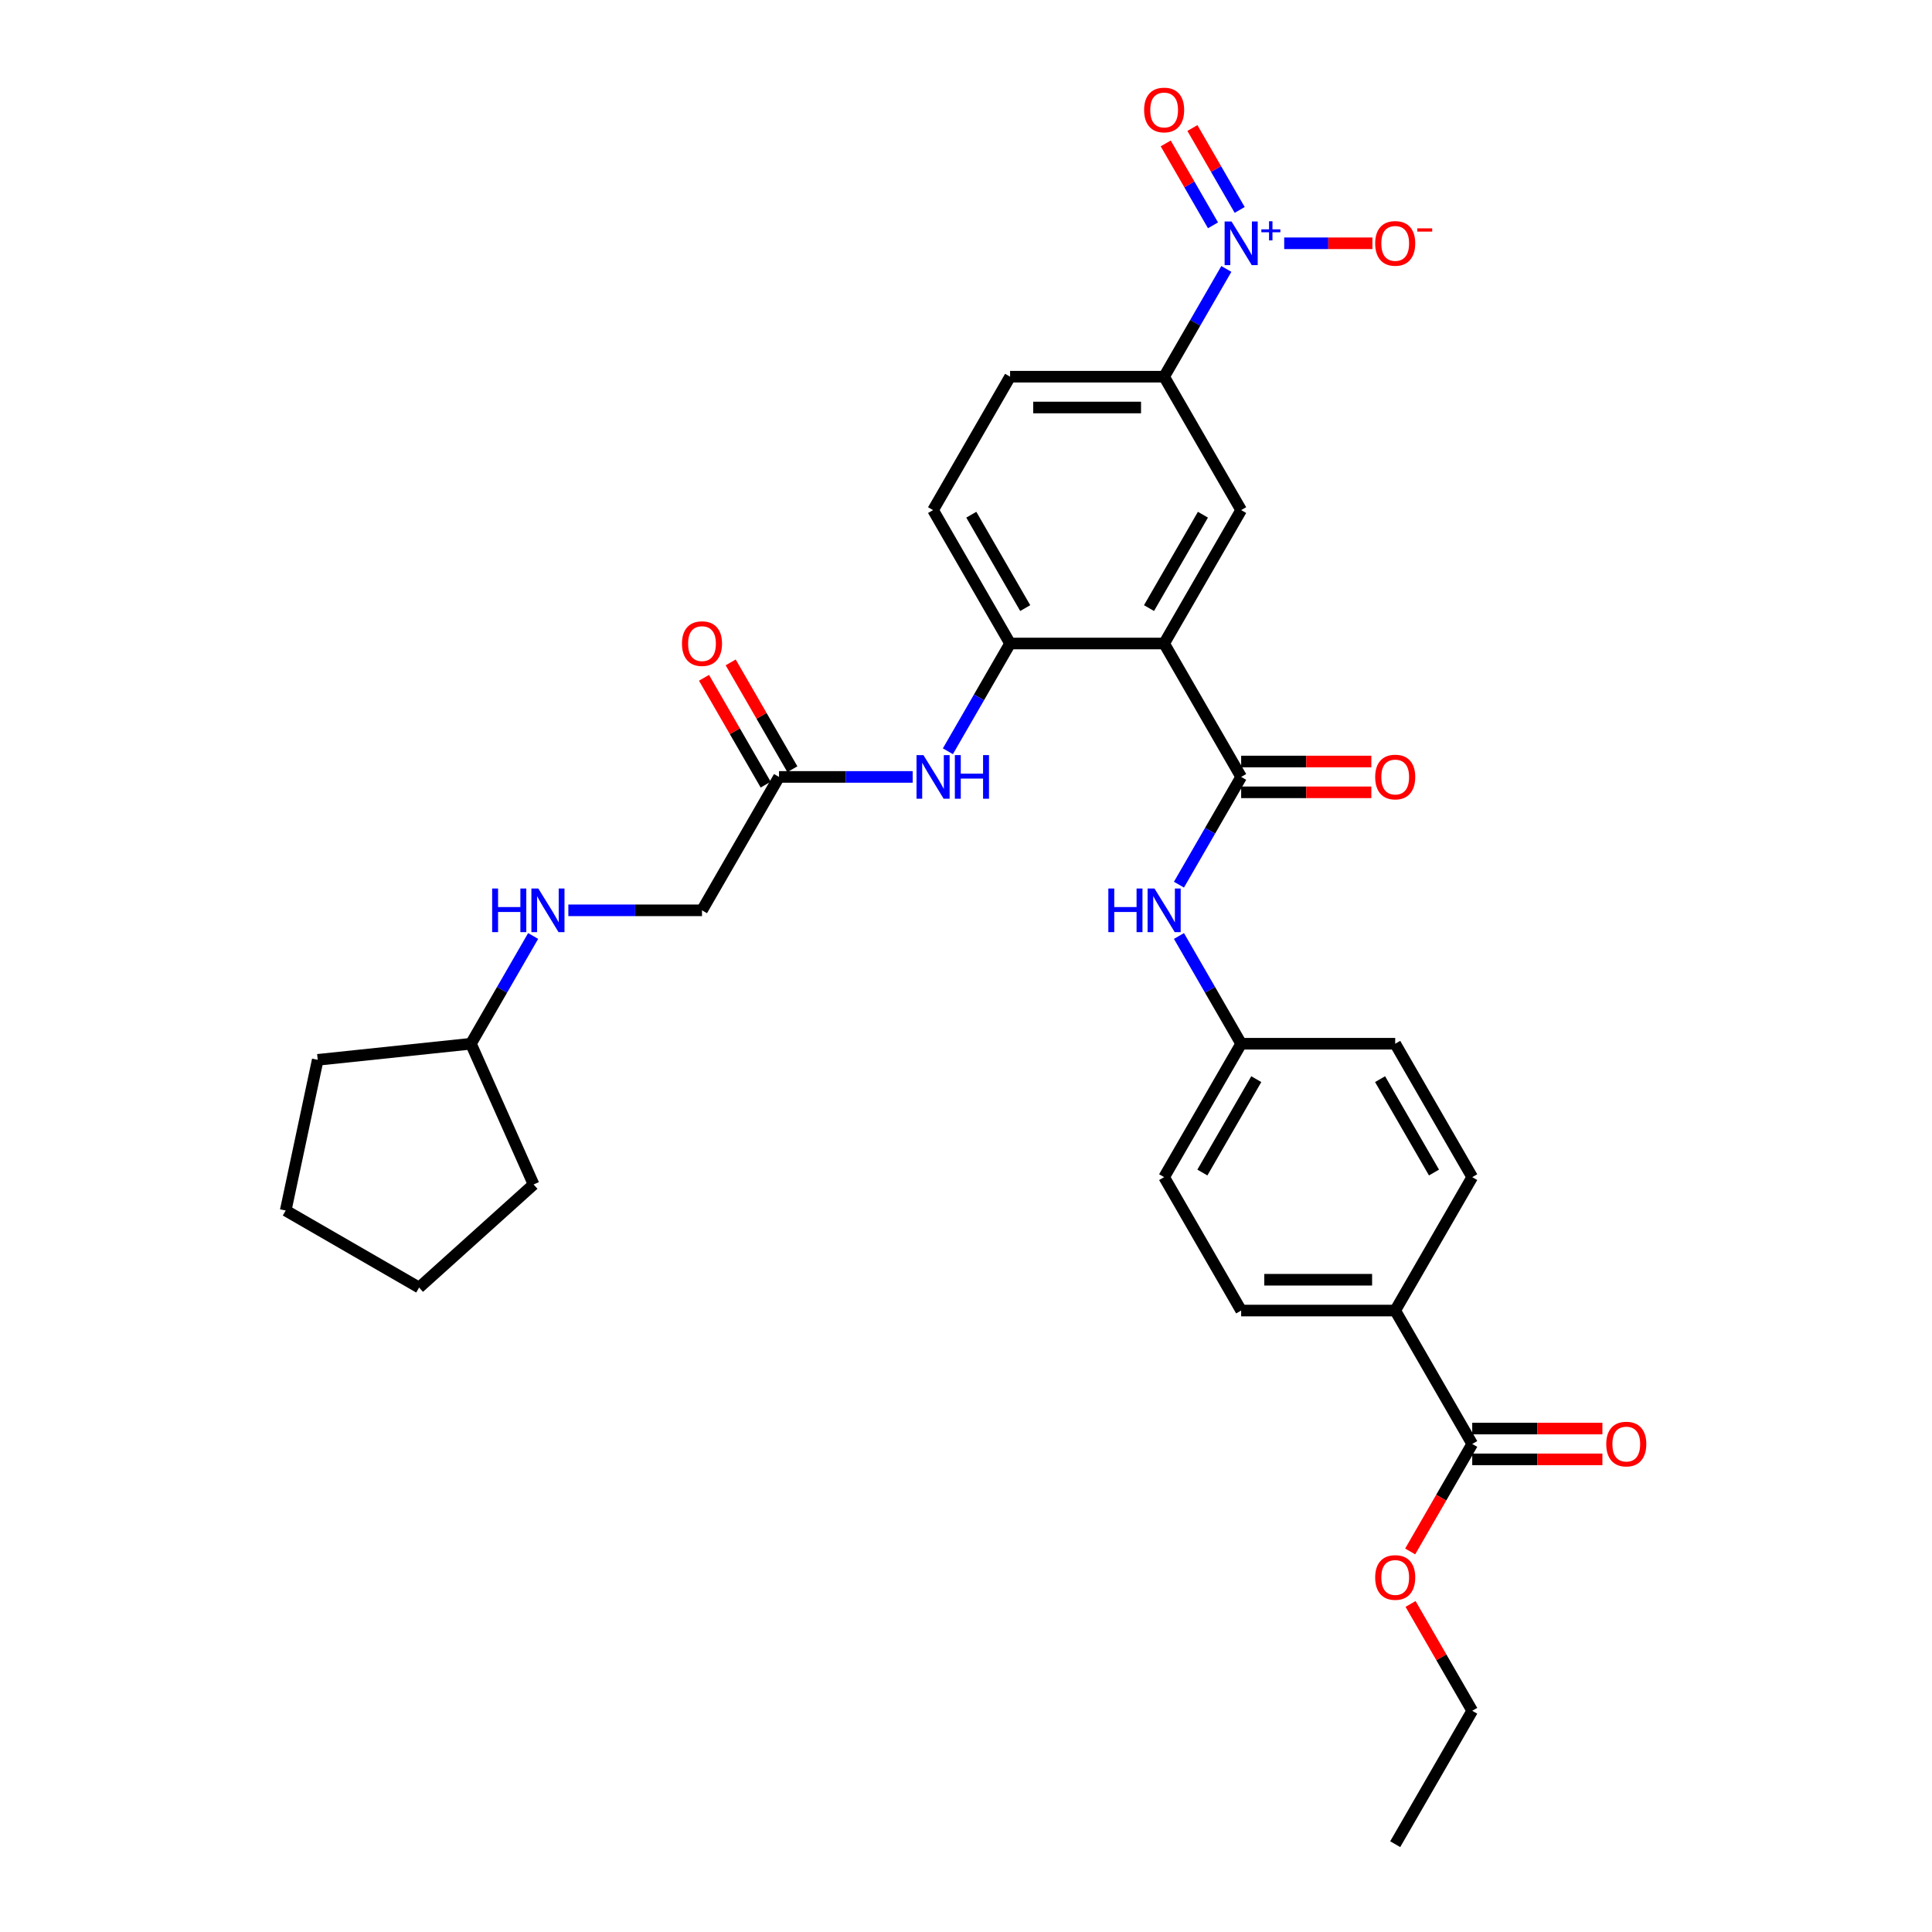 <?xml version='1.0' encoding='iso-8859-1'?>
<svg version='1.1' baseProfile='full'
              xmlns='http://www.w3.org/2000/svg'
                      xmlns:rdkit='http://www.rdkit.org/xml'
                      xmlns:xlink='http://www.w3.org/1999/xlink'
                  xml:space='preserve'
width='1000px' height='1000px' viewBox='0 0 1000 1000'>
<!-- END OF HEADER -->
<rect style='opacity:1.0;fill:#FFFFFF;stroke:none' width='1000' height='1000' x='0' y='0'> </rect>
<path class='bond-1' d='M 602.555,333.08 L 642.422,402.131' style='fill:none;fill-rule:evenodd;stroke:#000000;stroke-width:6px;stroke-linecap:butt;stroke-linejoin:miter;stroke-opacity:1' />
<path class='bond-2' d='M 602.555,333.08 L 522.821,333.08' style='fill:none;fill-rule:evenodd;stroke:#000000;stroke-width:6px;stroke-linecap:butt;stroke-linejoin:miter;stroke-opacity:1' />
<path class='bond-3' d='M 602.555,333.08 L 642.422,264.028' style='fill:none;fill-rule:evenodd;stroke:#000000;stroke-width:6px;stroke-linecap:butt;stroke-linejoin:miter;stroke-opacity:1' />
<path class='bond-3' d='M 594.725,314.748 L 622.632,266.412' style='fill:none;fill-rule:evenodd;stroke:#000000;stroke-width:6px;stroke-linecap:butt;stroke-linejoin:miter;stroke-opacity:1' />
<path class='bond-0' d='M 634.753,139.208 L 618.654,167.092' style='fill:none;fill-rule:evenodd;stroke:#0000FF;stroke-width:6px;stroke-linecap:butt;stroke-linejoin:miter;stroke-opacity:1' />
<path class='bond-0' d='M 618.654,167.092 L 602.555,194.976' style='fill:none;fill-rule:evenodd;stroke:#000000;stroke-width:6px;stroke-linecap:butt;stroke-linejoin:miter;stroke-opacity:1' />
<path class='bond-9' d='M 664.704,125.924 L 687.529,125.924' style='fill:none;fill-rule:evenodd;stroke:#0000FF;stroke-width:6px;stroke-linecap:butt;stroke-linejoin:miter;stroke-opacity:1' />
<path class='bond-9' d='M 687.529,125.924 L 710.355,125.924' style='fill:none;fill-rule:evenodd;stroke:#FF0000;stroke-width:6px;stroke-linecap:butt;stroke-linejoin:miter;stroke-opacity:1' />
<path class='bond-10' d='M 641.658,108.654 L 629.421,87.459' style='fill:none;fill-rule:evenodd;stroke:#0000FF;stroke-width:6px;stroke-linecap:butt;stroke-linejoin:miter;stroke-opacity:1' />
<path class='bond-10' d='M 629.421,87.459 L 617.185,66.264' style='fill:none;fill-rule:evenodd;stroke:#FF0000;stroke-width:6px;stroke-linecap:butt;stroke-linejoin:miter;stroke-opacity:1' />
<path class='bond-10' d='M 627.848,116.627 L 615.611,95.433' style='fill:none;fill-rule:evenodd;stroke:#0000FF;stroke-width:6px;stroke-linecap:butt;stroke-linejoin:miter;stroke-opacity:1' />
<path class='bond-10' d='M 615.611,95.433 L 603.374,74.238' style='fill:none;fill-rule:evenodd;stroke:#FF0000;stroke-width:6px;stroke-linecap:butt;stroke-linejoin:miter;stroke-opacity:1' />
<path class='bond-6' d='M 642.422,402.131 L 626.324,430.015' style='fill:none;fill-rule:evenodd;stroke:#000000;stroke-width:6px;stroke-linecap:butt;stroke-linejoin:miter;stroke-opacity:1' />
<path class='bond-6' d='M 626.324,430.015 L 610.225,457.899' style='fill:none;fill-rule:evenodd;stroke:#0000FF;stroke-width:6px;stroke-linecap:butt;stroke-linejoin:miter;stroke-opacity:1' />
<path class='bond-12' d='M 642.422,410.105 L 676.11,410.105' style='fill:none;fill-rule:evenodd;stroke:#000000;stroke-width:6px;stroke-linecap:butt;stroke-linejoin:miter;stroke-opacity:1' />
<path class='bond-12' d='M 676.11,410.105 L 709.798,410.105' style='fill:none;fill-rule:evenodd;stroke:#FF0000;stroke-width:6px;stroke-linecap:butt;stroke-linejoin:miter;stroke-opacity:1' />
<path class='bond-12' d='M 642.422,394.158 L 676.11,394.158' style='fill:none;fill-rule:evenodd;stroke:#000000;stroke-width:6px;stroke-linecap:butt;stroke-linejoin:miter;stroke-opacity:1' />
<path class='bond-12' d='M 676.11,394.158 L 709.798,394.158' style='fill:none;fill-rule:evenodd;stroke:#FF0000;stroke-width:6px;stroke-linecap:butt;stroke-linejoin:miter;stroke-opacity:1' />
<path class='bond-5' d='M 522.821,333.08 L 506.722,360.964' style='fill:none;fill-rule:evenodd;stroke:#000000;stroke-width:6px;stroke-linecap:butt;stroke-linejoin:miter;stroke-opacity:1' />
<path class='bond-5' d='M 506.722,360.964 L 490.624,388.848' style='fill:none;fill-rule:evenodd;stroke:#0000FF;stroke-width:6px;stroke-linecap:butt;stroke-linejoin:miter;stroke-opacity:1' />
<path class='bond-13' d='M 522.821,333.08 L 482.954,264.028' style='fill:none;fill-rule:evenodd;stroke:#000000;stroke-width:6px;stroke-linecap:butt;stroke-linejoin:miter;stroke-opacity:1' />
<path class='bond-13' d='M 530.652,314.748 L 502.745,266.412' style='fill:none;fill-rule:evenodd;stroke:#000000;stroke-width:6px;stroke-linecap:butt;stroke-linejoin:miter;stroke-opacity:1' />
<path class='bond-4' d='M 642.422,264.028 L 602.555,194.976' style='fill:none;fill-rule:evenodd;stroke:#000000;stroke-width:6px;stroke-linecap:butt;stroke-linejoin:miter;stroke-opacity:1' />
<path class='bond-15' d='M 602.555,194.976 L 522.821,194.976' style='fill:none;fill-rule:evenodd;stroke:#000000;stroke-width:6px;stroke-linecap:butt;stroke-linejoin:miter;stroke-opacity:1' />
<path class='bond-15' d='M 590.595,210.923 L 534.781,210.923' style='fill:none;fill-rule:evenodd;stroke:#000000;stroke-width:6px;stroke-linecap:butt;stroke-linejoin:miter;stroke-opacity:1' />
<path class='bond-8' d='M 472.397,402.131 L 437.809,402.131' style='fill:none;fill-rule:evenodd;stroke:#0000FF;stroke-width:6px;stroke-linecap:butt;stroke-linejoin:miter;stroke-opacity:1' />
<path class='bond-8' d='M 437.809,402.131 L 403.22,402.131' style='fill:none;fill-rule:evenodd;stroke:#000000;stroke-width:6px;stroke-linecap:butt;stroke-linejoin:miter;stroke-opacity:1' />
<path class='bond-18' d='M 610.225,484.467 L 626.324,512.351' style='fill:none;fill-rule:evenodd;stroke:#0000FF;stroke-width:6px;stroke-linecap:butt;stroke-linejoin:miter;stroke-opacity:1' />
<path class='bond-18' d='M 626.324,512.351 L 642.422,540.235' style='fill:none;fill-rule:evenodd;stroke:#000000;stroke-width:6px;stroke-linecap:butt;stroke-linejoin:miter;stroke-opacity:1' />
<path class='bond-7' d='M 762.024,747.39 L 722.157,678.338' style='fill:none;fill-rule:evenodd;stroke:#000000;stroke-width:6px;stroke-linecap:butt;stroke-linejoin:miter;stroke-opacity:1' />
<path class='bond-14' d='M 762.024,755.364 L 795.711,755.364' style='fill:none;fill-rule:evenodd;stroke:#000000;stroke-width:6px;stroke-linecap:butt;stroke-linejoin:miter;stroke-opacity:1' />
<path class='bond-14' d='M 795.711,755.364 L 829.399,755.364' style='fill:none;fill-rule:evenodd;stroke:#FF0000;stroke-width:6px;stroke-linecap:butt;stroke-linejoin:miter;stroke-opacity:1' />
<path class='bond-14' d='M 762.024,739.417 L 795.711,739.417' style='fill:none;fill-rule:evenodd;stroke:#000000;stroke-width:6px;stroke-linecap:butt;stroke-linejoin:miter;stroke-opacity:1' />
<path class='bond-14' d='M 795.711,739.417 L 829.399,739.417' style='fill:none;fill-rule:evenodd;stroke:#FF0000;stroke-width:6px;stroke-linecap:butt;stroke-linejoin:miter;stroke-opacity:1' />
<path class='bond-22' d='M 762.024,747.39 L 745.962,775.21' style='fill:none;fill-rule:evenodd;stroke:#000000;stroke-width:6px;stroke-linecap:butt;stroke-linejoin:miter;stroke-opacity:1' />
<path class='bond-22' d='M 745.962,775.21 L 729.9,803.031' style='fill:none;fill-rule:evenodd;stroke:#FF0000;stroke-width:6px;stroke-linecap:butt;stroke-linejoin:miter;stroke-opacity:1' />
<path class='bond-16' d='M 410.125,398.145 L 394.164,370.5' style='fill:none;fill-rule:evenodd;stroke:#000000;stroke-width:6px;stroke-linecap:butt;stroke-linejoin:miter;stroke-opacity:1' />
<path class='bond-16' d='M 394.164,370.5 L 378.204,342.855' style='fill:none;fill-rule:evenodd;stroke:#FF0000;stroke-width:6px;stroke-linecap:butt;stroke-linejoin:miter;stroke-opacity:1' />
<path class='bond-16' d='M 396.315,406.118 L 380.354,378.473' style='fill:none;fill-rule:evenodd;stroke:#000000;stroke-width:6px;stroke-linecap:butt;stroke-linejoin:miter;stroke-opacity:1' />
<path class='bond-16' d='M 380.354,378.473 L 364.393,350.828' style='fill:none;fill-rule:evenodd;stroke:#FF0000;stroke-width:6px;stroke-linecap:butt;stroke-linejoin:miter;stroke-opacity:1' />
<path class='bond-21' d='M 403.22,402.131 L 363.353,471.183' style='fill:none;fill-rule:evenodd;stroke:#000000;stroke-width:6px;stroke-linecap:butt;stroke-linejoin:miter;stroke-opacity:1' />
<path class='bond-11' d='M 722.157,678.338 L 642.422,678.338' style='fill:none;fill-rule:evenodd;stroke:#000000;stroke-width:6px;stroke-linecap:butt;stroke-linejoin:miter;stroke-opacity:1' />
<path class='bond-11' d='M 710.196,662.392 L 654.383,662.392' style='fill:none;fill-rule:evenodd;stroke:#000000;stroke-width:6px;stroke-linecap:butt;stroke-linejoin:miter;stroke-opacity:1' />
<path class='bond-33' d='M 722.157,678.338 L 762.024,609.287' style='fill:none;fill-rule:evenodd;stroke:#000000;stroke-width:6px;stroke-linecap:butt;stroke-linejoin:miter;stroke-opacity:1' />
<path class='bond-32' d='M 482.954,264.028 L 522.821,194.976' style='fill:none;fill-rule:evenodd;stroke:#000000;stroke-width:6px;stroke-linecap:butt;stroke-linejoin:miter;stroke-opacity:1' />
<path class='bond-17' d='M 294.176,471.183 L 328.764,471.183' style='fill:none;fill-rule:evenodd;stroke:#0000FF;stroke-width:6px;stroke-linecap:butt;stroke-linejoin:miter;stroke-opacity:1' />
<path class='bond-17' d='M 328.764,471.183 L 363.353,471.183' style='fill:none;fill-rule:evenodd;stroke:#000000;stroke-width:6px;stroke-linecap:butt;stroke-linejoin:miter;stroke-opacity:1' />
<path class='bond-25' d='M 275.95,484.467 L 259.851,512.351' style='fill:none;fill-rule:evenodd;stroke:#0000FF;stroke-width:6px;stroke-linecap:butt;stroke-linejoin:miter;stroke-opacity:1' />
<path class='bond-25' d='M 259.851,512.351 L 243.752,540.235' style='fill:none;fill-rule:evenodd;stroke:#000000;stroke-width:6px;stroke-linecap:butt;stroke-linejoin:miter;stroke-opacity:1' />
<path class='bond-23' d='M 642.422,540.235 L 722.157,540.235' style='fill:none;fill-rule:evenodd;stroke:#000000;stroke-width:6px;stroke-linecap:butt;stroke-linejoin:miter;stroke-opacity:1' />
<path class='bond-24' d='M 642.422,540.235 L 602.555,609.287' style='fill:none;fill-rule:evenodd;stroke:#000000;stroke-width:6px;stroke-linecap:butt;stroke-linejoin:miter;stroke-opacity:1' />
<path class='bond-24' d='M 650.253,558.566 L 622.346,606.902' style='fill:none;fill-rule:evenodd;stroke:#000000;stroke-width:6px;stroke-linecap:butt;stroke-linejoin:miter;stroke-opacity:1' />
<path class='bond-19' d='M 642.422,678.338 L 602.555,609.287' style='fill:none;fill-rule:evenodd;stroke:#000000;stroke-width:6px;stroke-linecap:butt;stroke-linejoin:miter;stroke-opacity:1' />
<path class='bond-20' d='M 762.024,609.287 L 722.157,540.235' style='fill:none;fill-rule:evenodd;stroke:#000000;stroke-width:6px;stroke-linecap:butt;stroke-linejoin:miter;stroke-opacity:1' />
<path class='bond-20' d='M 742.233,606.902 L 714.326,558.566' style='fill:none;fill-rule:evenodd;stroke:#000000;stroke-width:6px;stroke-linecap:butt;stroke-linejoin:miter;stroke-opacity:1' />
<path class='bond-26' d='M 730.102,830.204 L 746.063,857.849' style='fill:none;fill-rule:evenodd;stroke:#FF0000;stroke-width:6px;stroke-linecap:butt;stroke-linejoin:miter;stroke-opacity:1' />
<path class='bond-26' d='M 746.063,857.849 L 762.024,885.494' style='fill:none;fill-rule:evenodd;stroke:#000000;stroke-width:6px;stroke-linecap:butt;stroke-linejoin:miter;stroke-opacity:1' />
<path class='bond-27' d='M 243.752,540.235 L 276.183,613.076' style='fill:none;fill-rule:evenodd;stroke:#000000;stroke-width:6px;stroke-linecap:butt;stroke-linejoin:miter;stroke-opacity:1' />
<path class='bond-28' d='M 243.752,540.235 L 164.455,548.569' style='fill:none;fill-rule:evenodd;stroke:#000000;stroke-width:6px;stroke-linecap:butt;stroke-linejoin:miter;stroke-opacity:1' />
<path class='bond-29' d='M 762.024,885.494 L 722.157,954.545' style='fill:none;fill-rule:evenodd;stroke:#000000;stroke-width:6px;stroke-linecap:butt;stroke-linejoin:miter;stroke-opacity:1' />
<path class='bond-31' d='M 276.183,613.076 L 216.929,666.428' style='fill:none;fill-rule:evenodd;stroke:#000000;stroke-width:6px;stroke-linecap:butt;stroke-linejoin:miter;stroke-opacity:1' />
<path class='bond-30' d='M 164.455,548.569 L 147.877,626.561' style='fill:none;fill-rule:evenodd;stroke:#000000;stroke-width:6px;stroke-linecap:butt;stroke-linejoin:miter;stroke-opacity:1' />
<path class='bond-34' d='M 147.877,626.561 L 216.929,666.428' style='fill:none;fill-rule:evenodd;stroke:#000000;stroke-width:6px;stroke-linecap:butt;stroke-linejoin:miter;stroke-opacity:1' />
<path  class='atom-1' d='M 637.431 114.634
L 644.83 126.594
Q 645.564 127.774, 646.744 129.911
Q 647.924 132.048, 647.988 132.175
L 647.988 114.634
L 650.986 114.634
L 650.986 137.215
L 647.892 137.215
L 639.951 124.138
Q 639.026 122.607, 638.037 120.853
Q 637.08 119.099, 636.793 118.557
L 636.793 137.215
L 633.859 137.215
L 633.859 114.634
L 637.431 114.634
' fill='#0000FF'/>
<path  class='atom-1' d='M 652.88 118.704
L 656.859 118.704
L 656.859 114.515
L 658.627 114.515
L 658.627 118.704
L 662.711 118.704
L 662.711 120.22
L 658.627 120.22
L 658.627 124.43
L 656.859 124.43
L 656.859 120.22
L 652.88 120.22
L 652.88 118.704
' fill='#0000FF'/>
<path  class='atom-6' d='M 477.963 390.841
L 485.362 402.801
Q 486.096 403.981, 487.276 406.118
Q 488.456 408.255, 488.52 408.382
L 488.52 390.841
L 491.518 390.841
L 491.518 413.422
L 488.424 413.422
L 480.482 400.345
Q 479.558 398.814, 478.569 397.06
Q 477.612 395.306, 477.325 394.764
L 477.325 413.422
L 474.391 413.422
L 474.391 390.841
L 477.963 390.841
' fill='#0000FF'/>
<path  class='atom-6' d='M 494.229 390.841
L 497.29 390.841
L 497.29 400.441
L 508.836 400.441
L 508.836 390.841
L 511.898 390.841
L 511.898 413.422
L 508.836 413.422
L 508.836 402.992
L 497.29 402.992
L 497.29 413.422
L 494.229 413.422
L 494.229 390.841
' fill='#0000FF'/>
<path  class='atom-7' d='M 573.676 459.893
L 576.737 459.893
L 576.737 469.493
L 588.283 469.493
L 588.283 459.893
L 591.345 459.893
L 591.345 482.473
L 588.283 482.473
L 588.283 472.044
L 576.737 472.044
L 576.737 482.473
L 573.676 482.473
L 573.676 459.893
' fill='#0000FF'/>
<path  class='atom-7' d='M 597.564 459.893
L 604.963 471.853
Q 605.697 473.033, 606.877 475.17
Q 608.057 477.307, 608.121 477.434
L 608.121 459.893
L 611.119 459.893
L 611.119 482.473
L 608.025 482.473
L 600.084 469.397
Q 599.159 467.866, 598.17 466.112
Q 597.213 464.358, 596.926 463.816
L 596.926 482.473
L 593.992 482.473
L 593.992 459.893
L 597.564 459.893
' fill='#0000FF'/>
<path  class='atom-10' d='M 711.791 125.988
Q 711.791 120.566, 714.47 117.536
Q 717.149 114.506, 722.157 114.506
Q 727.164 114.506, 729.843 117.536
Q 732.522 120.566, 732.522 125.988
Q 732.522 131.474, 729.811 134.599
Q 727.1 137.693, 722.157 137.693
Q 717.181 137.693, 714.47 134.599
Q 711.791 131.506, 711.791 125.988
M 722.157 135.142
Q 725.601 135.142, 727.451 132.845
Q 729.333 130.517, 729.333 125.988
Q 729.333 121.555, 727.451 119.322
Q 725.601 117.058, 722.157 117.058
Q 718.712 117.058, 716.83 119.29
Q 714.98 121.523, 714.98 125.988
Q 714.98 130.549, 716.83 132.845
Q 718.712 135.142, 722.157 135.142
' fill='#FF0000'/>
<path  class='atom-10' d='M 733.574 118.192
L 741.3 118.192
L 741.3 119.876
L 733.574 119.876
L 733.574 118.192
' fill='#FF0000'/>
<path  class='atom-11' d='M 592.19 56.936
Q 592.19 51.514, 594.869 48.484
Q 597.548 45.455, 602.555 45.455
Q 607.563 45.455, 610.242 48.484
Q 612.921 51.514, 612.921 56.936
Q 612.921 62.422, 610.21 65.547
Q 607.499 68.641, 602.555 68.641
Q 597.58 68.641, 594.869 65.547
Q 592.19 62.454, 592.19 56.936
M 602.555 66.09
Q 606 66.09, 607.85 63.793
Q 609.731 61.465, 609.731 56.936
Q 609.731 52.503, 607.85 50.27
Q 606 48.006, 602.555 48.006
Q 599.111 48.006, 597.229 50.239
Q 595.379 52.471, 595.379 56.936
Q 595.379 61.497, 597.229 63.793
Q 599.111 66.09, 602.555 66.09
' fill='#FF0000'/>
<path  class='atom-13' d='M 711.791 402.195
Q 711.791 396.773, 714.47 393.743
Q 717.149 390.713, 722.157 390.713
Q 727.164 390.713, 729.843 393.743
Q 732.522 396.773, 732.522 402.195
Q 732.522 407.681, 729.811 410.806
Q 727.1 413.9, 722.157 413.9
Q 717.181 413.9, 714.47 410.806
Q 711.791 407.713, 711.791 402.195
M 722.157 411.349
Q 725.601 411.349, 727.451 409.052
Q 729.333 406.724, 729.333 402.195
Q 729.333 397.762, 727.451 395.529
Q 725.601 393.265, 722.157 393.265
Q 718.712 393.265, 716.83 395.497
Q 714.98 397.73, 714.98 402.195
Q 714.98 406.756, 716.83 409.052
Q 718.712 411.349, 722.157 411.349
' fill='#FF0000'/>
<path  class='atom-15' d='M 831.392 747.454
Q 831.392 742.032, 834.071 739.002
Q 836.75 735.972, 841.758 735.972
Q 846.765 735.972, 849.444 739.002
Q 852.123 742.032, 852.123 747.454
Q 852.123 752.94, 849.412 756.065
Q 846.701 759.159, 841.758 759.159
Q 836.782 759.159, 834.071 756.065
Q 831.392 752.972, 831.392 747.454
M 841.758 756.607
Q 845.202 756.607, 847.052 754.311
Q 848.934 751.983, 848.934 747.454
Q 848.934 743.021, 847.052 740.788
Q 845.202 738.524, 841.758 738.524
Q 838.313 738.524, 836.431 740.756
Q 834.582 742.989, 834.582 747.454
Q 834.582 752.015, 836.431 754.311
Q 838.313 756.607, 841.758 756.607
' fill='#FF0000'/>
<path  class='atom-17' d='M 352.988 333.143
Q 352.988 327.721, 355.667 324.692
Q 358.346 321.662, 363.353 321.662
Q 368.36 321.662, 371.039 324.692
Q 373.718 327.721, 373.718 333.143
Q 373.718 338.629, 371.007 341.755
Q 368.297 344.848, 363.353 344.848
Q 358.378 344.848, 355.667 341.755
Q 352.988 338.661, 352.988 333.143
M 363.353 342.297
Q 366.798 342.297, 368.647 340
Q 370.529 337.672, 370.529 333.143
Q 370.529 328.71, 368.647 326.478
Q 366.798 324.213, 363.353 324.213
Q 359.909 324.213, 358.027 326.446
Q 356.177 328.678, 356.177 333.143
Q 356.177 337.704, 358.027 340
Q 359.909 342.297, 363.353 342.297
' fill='#FF0000'/>
<path  class='atom-18' d='M 254.739 459.893
L 257.801 459.893
L 257.801 469.493
L 269.346 469.493
L 269.346 459.893
L 272.408 459.893
L 272.408 482.473
L 269.346 482.473
L 269.346 472.044
L 257.801 472.044
L 257.801 482.473
L 254.739 482.473
L 254.739 459.893
' fill='#0000FF'/>
<path  class='atom-18' d='M 278.628 459.893
L 286.027 471.853
Q 286.76 473.033, 287.94 475.17
Q 289.121 477.307, 289.184 477.434
L 289.184 459.893
L 292.182 459.893
L 292.182 482.473
L 289.089 482.473
L 281.147 469.397
Q 280.222 467.866, 279.234 466.112
Q 278.277 464.358, 277.99 463.816
L 277.99 482.473
L 275.055 482.473
L 275.055 459.893
L 278.628 459.893
' fill='#0000FF'/>
<path  class='atom-23' d='M 711.791 816.506
Q 711.791 811.084, 714.47 808.054
Q 717.149 805.024, 722.157 805.024
Q 727.164 805.024, 729.843 808.054
Q 732.522 811.084, 732.522 816.506
Q 732.522 821.991, 729.811 825.117
Q 727.1 828.211, 722.157 828.211
Q 717.181 828.211, 714.47 825.117
Q 711.791 822.023, 711.791 816.506
M 722.157 825.659
Q 725.601 825.659, 727.451 823.363
Q 729.333 821.035, 729.333 816.506
Q 729.333 812.072, 727.451 809.84
Q 725.601 807.575, 722.157 807.575
Q 718.712 807.575, 716.83 809.808
Q 714.98 812.041, 714.98 816.506
Q 714.98 821.066, 716.83 823.363
Q 718.712 825.659, 722.157 825.659
' fill='#FF0000'/>
</svg>
